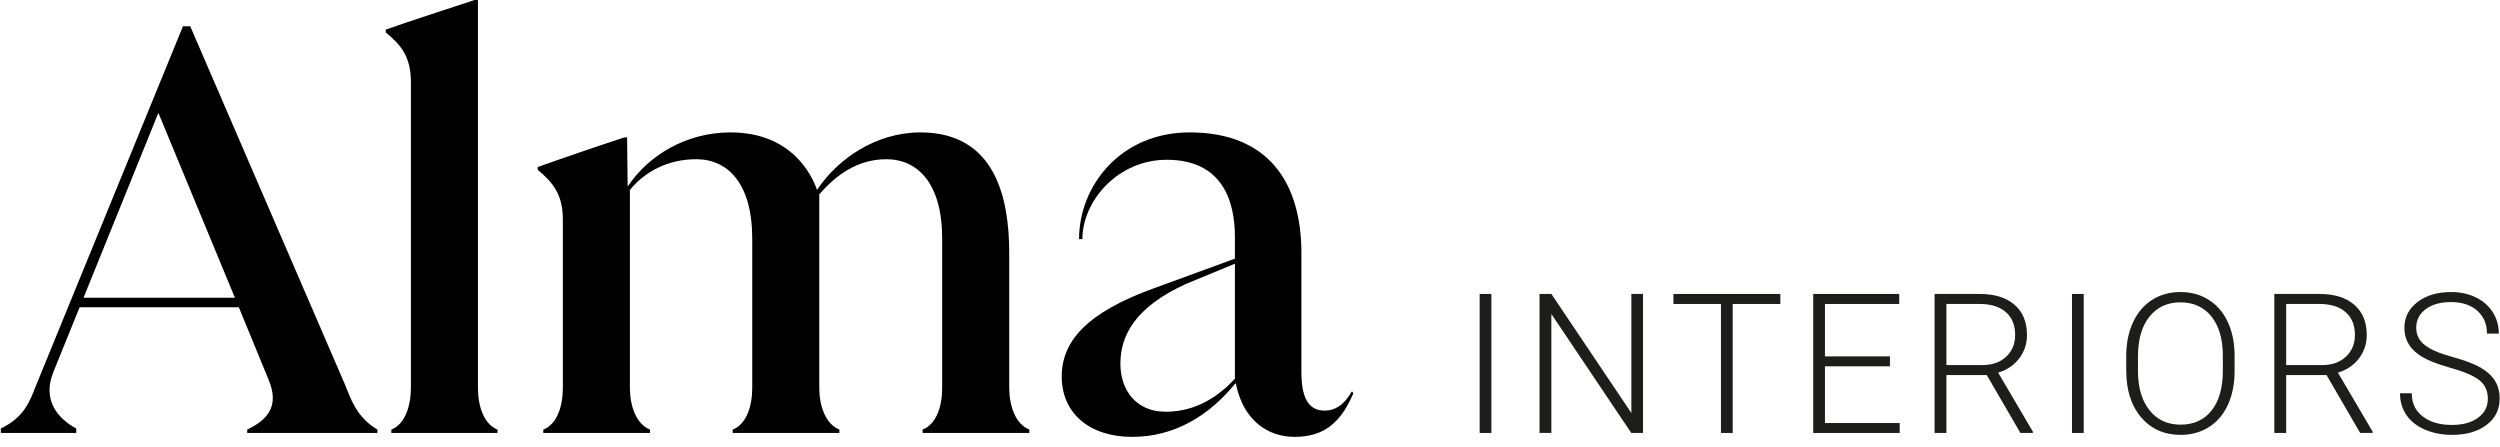 <svg xmlns="http://www.w3.org/2000/svg" xmlns:xlink="http://www.w3.org/1999/xlink" width="179px" height="32px" viewBox="0 0 179 32"><title>alma-logo copy</title><g id="Maquette" stroke="none" stroke-width="1" fill="none" fill-rule="evenodd"><g id="Accueil" transform="translate(-785, -56)" fill-rule="nonzero"><g id="alma-logo-copy" transform="translate(785.06, 56)"><g id="Alma" fill="#000000"><path d="M13.56,1.88 L13.04,1.88 L2.52,27.6 C2.08,28.72 1.68,29.88 0,30.68 L0,31 L5.4,31 L5.4,30.68 C4.04,29.96 2.96,28.6 3.76,26.64 L5.64,22 L17.04,22 L19.16,27.16 C20,29.12 19.04,30.08 17.64,30.76 L17.64,31 L26.96,31 L26.96,30.76 C25.44,29.84 25.08,28.6 24.6,27.44 L13.56,1.88 Z M11.28,8.08 L16.76,21.32 L5.92,21.32 L11.28,8.08 Z" id="Shape"></path><path d="M35.56,31 L35.56,30.76 C34.56,30.36 34.16,29.04 34.16,27.76 L34.16,0 L33.92,0 C32.12,0.6 29.12,1.56 27.56,2.12 L27.56,2.32 C28.68,3.24 29.36,4.08 29.36,5.88 L29.36,27.76 C29.36,29.04 28.96,30.36 27.96,30.76 L27.96,31 L35.56,31 Z" id="Path"></path><path d="M72.2,18.12 C72.2,14.16 71.2,9.48 65.84,9.48 C62.68,9.48 59.92,11.36 58.44,13.6 C58.08,12.56 56.64,9.48 52.24,9.48 C49.08,9.48 46.36,11.12 44.88,13.36 L44.84,9.84 L44.64,9.84 C42.8,10.44 40,11.4 38.44,11.96 L38.44,12.16 C39.56,13.08 40.24,13.96 40.24,15.72 L40.24,27.76 C40.24,29.08 39.84,30.36 38.84,30.76 L38.84,31 L46.48,31 L46.48,30.76 C45.48,30.36 45.04,29.04 45.04,27.76 L45.04,13.6 C46.12,12.28 47.76,11.4 49.8,11.4 C52.04,11.4 53.8,13.12 53.8,17.08 L53.8,27.76 C53.8,29.08 53.4,30.36 52.4,30.76 L52.4,31 L60.04,31 L60.04,30.76 C59.04,30.36 58.6,29.04 58.6,27.76 L58.6,13.92 C59.8,12.52 61.36,11.4 63.4,11.4 C65.64,11.4 67.4,13.12 67.4,17.08 L67.4,27.76 C67.4,29.08 67,30.36 66,30.76 L66,31 L73.64,31 L73.64,30.76 C72.64,30.36 72.2,29.04 72.2,27.76 L72.2,18.12 Z" id="Path"></path><path d="M96.72,28.04 C96.16,29.04 95.48,29.4 94.8,29.4 C93.8,29.4 93.12,28.76 93.12,26.64 L93.12,18.12 C93.12,13.08 90.76,9.48 85.12,9.48 C80.16,9.48 77.2,13.32 77.2,17.12 L77.44,17.12 C77.44,14.4 79.96,11.44 83.48,11.44 C87.44,11.44 88.36,14.36 88.36,16.96 L88.36,18.52 L82.56,20.64 C77.8,22.36 75.96,24.4 75.96,26.96 C75.96,29.6 77.96,31.28 81,31.28 C84.04,31.28 86.52,29.76 88.4,27.44 L88.44,27.52 C89,30.2 90.8,31.28 92.64,31.28 C94.68,31.28 95.92,30.32 96.84,28.16 L96.76,28.04 L96.72,28.04 Z M83.4,29.48 C81.24,29.48 80.16,27.88 80.16,26.04 C80.16,24.08 81.16,22 84.88,20.32 L88.36,18.88 L88.36,27.12 C87.24,28.32 85.64,29.48 83.4,29.48 Z" id="Shape"></path></g><g id="Interiors" transform="translate(105.803, 20.91)" fill="#1D1D1B"><polygon id="Path" points="0.92 10.09 0.08 10.09 0.08 0.137 0.92 0.137"></polygon><polygon id="Path" points="11.777 10.09 10.937 10.09 5.215 1.572 5.215 10.09 4.367 10.09 4.367 0.137 5.215 0.137 10.943 8.661 10.943 0.137 11.777 0.137"></polygon><polygon id="Path" points="21.609 0.854 18.198 0.854 18.198 10.09 17.357 10.09 17.357 0.854 13.953 0.854 13.953 0.137 21.609 0.137"></polygon><polygon id="Path" points="29.458 5.318 24.803 5.318 24.803 9.379 30.156 9.379 30.156 10.09 23.962 10.09 23.962 0.137 30.121 0.137 30.121 0.854 24.803 0.854 24.803 4.607 29.458 4.607"></polygon><path d="M36.391,5.947 L33.5,5.947 L33.5,10.09 L32.652,10.09 L32.652,0.137 L35.886,0.137 C36.947,0.137 37.777,0.394 38.374,0.909 C38.971,1.424 39.269,2.144 39.269,3.069 C39.269,3.707 39.083,4.27 38.709,4.758 C38.335,5.245 37.834,5.583 37.205,5.77 L39.693,10.001 L39.693,10.09 L38.798,10.09 L36.391,5.947 Z M33.5,5.229 L36.077,5.229 C36.783,5.229 37.351,5.029 37.779,4.628 C38.208,4.227 38.422,3.707 38.422,3.069 C38.422,2.368 38.198,1.823 37.752,1.436 C37.305,1.048 36.679,0.854 35.872,0.854 L33.5,0.854 L33.5,5.229 Z" id="Shape"></path><polygon id="Path" points="43.331 10.09 42.491 10.09 42.491 0.137 43.331 0.137"></polygon><path d="M54.134,5.653 C54.134,6.569 53.975,7.374 53.659,8.066 C53.342,8.759 52.89,9.292 52.302,9.666 C51.714,10.04 51.035,10.227 50.265,10.227 C49.103,10.227 48.164,9.811 47.448,8.979 C46.733,8.147 46.375,7.025 46.375,5.612 L46.375,4.587 C46.375,3.68 46.536,2.877 46.857,2.177 C47.178,1.478 47.633,0.94 48.221,0.564 C48.809,0.188 49.485,0 50.251,0 C51.017,0 51.692,0.185 52.278,0.554 C52.863,0.923 53.316,1.445 53.635,2.119 C53.954,2.794 54.12,3.575 54.134,4.464 L54.134,5.653 Z M53.293,4.573 C53.293,3.375 53.022,2.436 52.48,1.757 C51.937,1.078 51.194,0.738 50.251,0.738 C49.326,0.738 48.589,1.079 48.04,1.76 C47.49,2.442 47.216,3.393 47.216,4.614 L47.216,5.653 C47.216,6.834 47.489,7.769 48.036,8.459 C48.583,9.15 49.326,9.495 50.265,9.495 C51.217,9.495 51.96,9.154 52.493,8.473 C53.026,7.792 53.293,6.843 53.293,5.626 L53.293,4.573 Z" id="Shape"></path><path d="M60.718,5.947 L57.827,5.947 L57.827,10.09 L56.979,10.09 L56.979,0.137 L60.213,0.137 C61.274,0.137 62.104,0.394 62.701,0.909 C63.298,1.424 63.596,2.144 63.596,3.069 C63.596,3.707 63.409,4.27 63.036,4.758 C62.662,5.245 62.161,5.583 61.532,5.77 L64.02,10.001 L64.02,10.09 L63.125,10.09 L60.718,5.947 Z M57.827,5.229 L60.404,5.229 C61.11,5.229 61.678,5.029 62.106,4.628 C62.534,4.227 62.749,3.707 62.749,3.069 C62.749,2.368 62.525,1.823 62.079,1.436 C61.632,1.048 61.005,0.854 60.199,0.854 L57.827,0.854 L57.827,5.229 Z" id="Shape"></path><path d="M72.266,7.643 C72.266,7.091 72.072,6.655 71.685,6.333 C71.297,6.012 70.589,5.707 69.559,5.417 C68.529,5.128 67.777,4.812 67.303,4.471 C66.628,3.988 66.291,3.354 66.291,2.57 C66.291,1.809 66.605,1.191 67.231,0.714 C67.858,0.238 68.659,0 69.634,0 C70.295,0 70.886,0.128 71.408,0.383 C71.93,0.638 72.334,0.993 72.621,1.449 C72.908,1.905 73.052,2.413 73.052,2.974 L72.204,2.974 C72.204,2.295 71.972,1.749 71.507,1.336 C71.042,0.924 70.418,0.718 69.634,0.718 C68.873,0.718 68.267,0.888 67.816,1.227 C67.364,1.567 67.139,2.01 67.139,2.557 C67.139,3.062 67.342,3.475 67.747,3.794 C68.153,4.113 68.802,4.394 69.696,4.638 C70.589,4.882 71.265,5.135 71.726,5.397 C72.186,5.659 72.532,5.972 72.765,6.337 C72.997,6.701 73.113,7.132 73.113,7.629 C73.113,8.413 72.8,9.042 72.174,9.516 C71.547,9.99 70.721,10.227 69.696,10.227 C68.994,10.227 68.35,10.101 67.764,9.851 C67.179,9.6 66.734,9.249 66.431,8.798 C66.128,8.347 65.977,7.829 65.977,7.246 L66.818,7.246 C66.818,7.948 67.08,8.502 67.604,8.907 C68.128,9.313 68.825,9.516 69.696,9.516 C70.47,9.516 71.092,9.345 71.562,9.003 C72.031,8.661 72.266,8.208 72.266,7.643 Z" id="Path"></path></g></g></g></g></svg>
